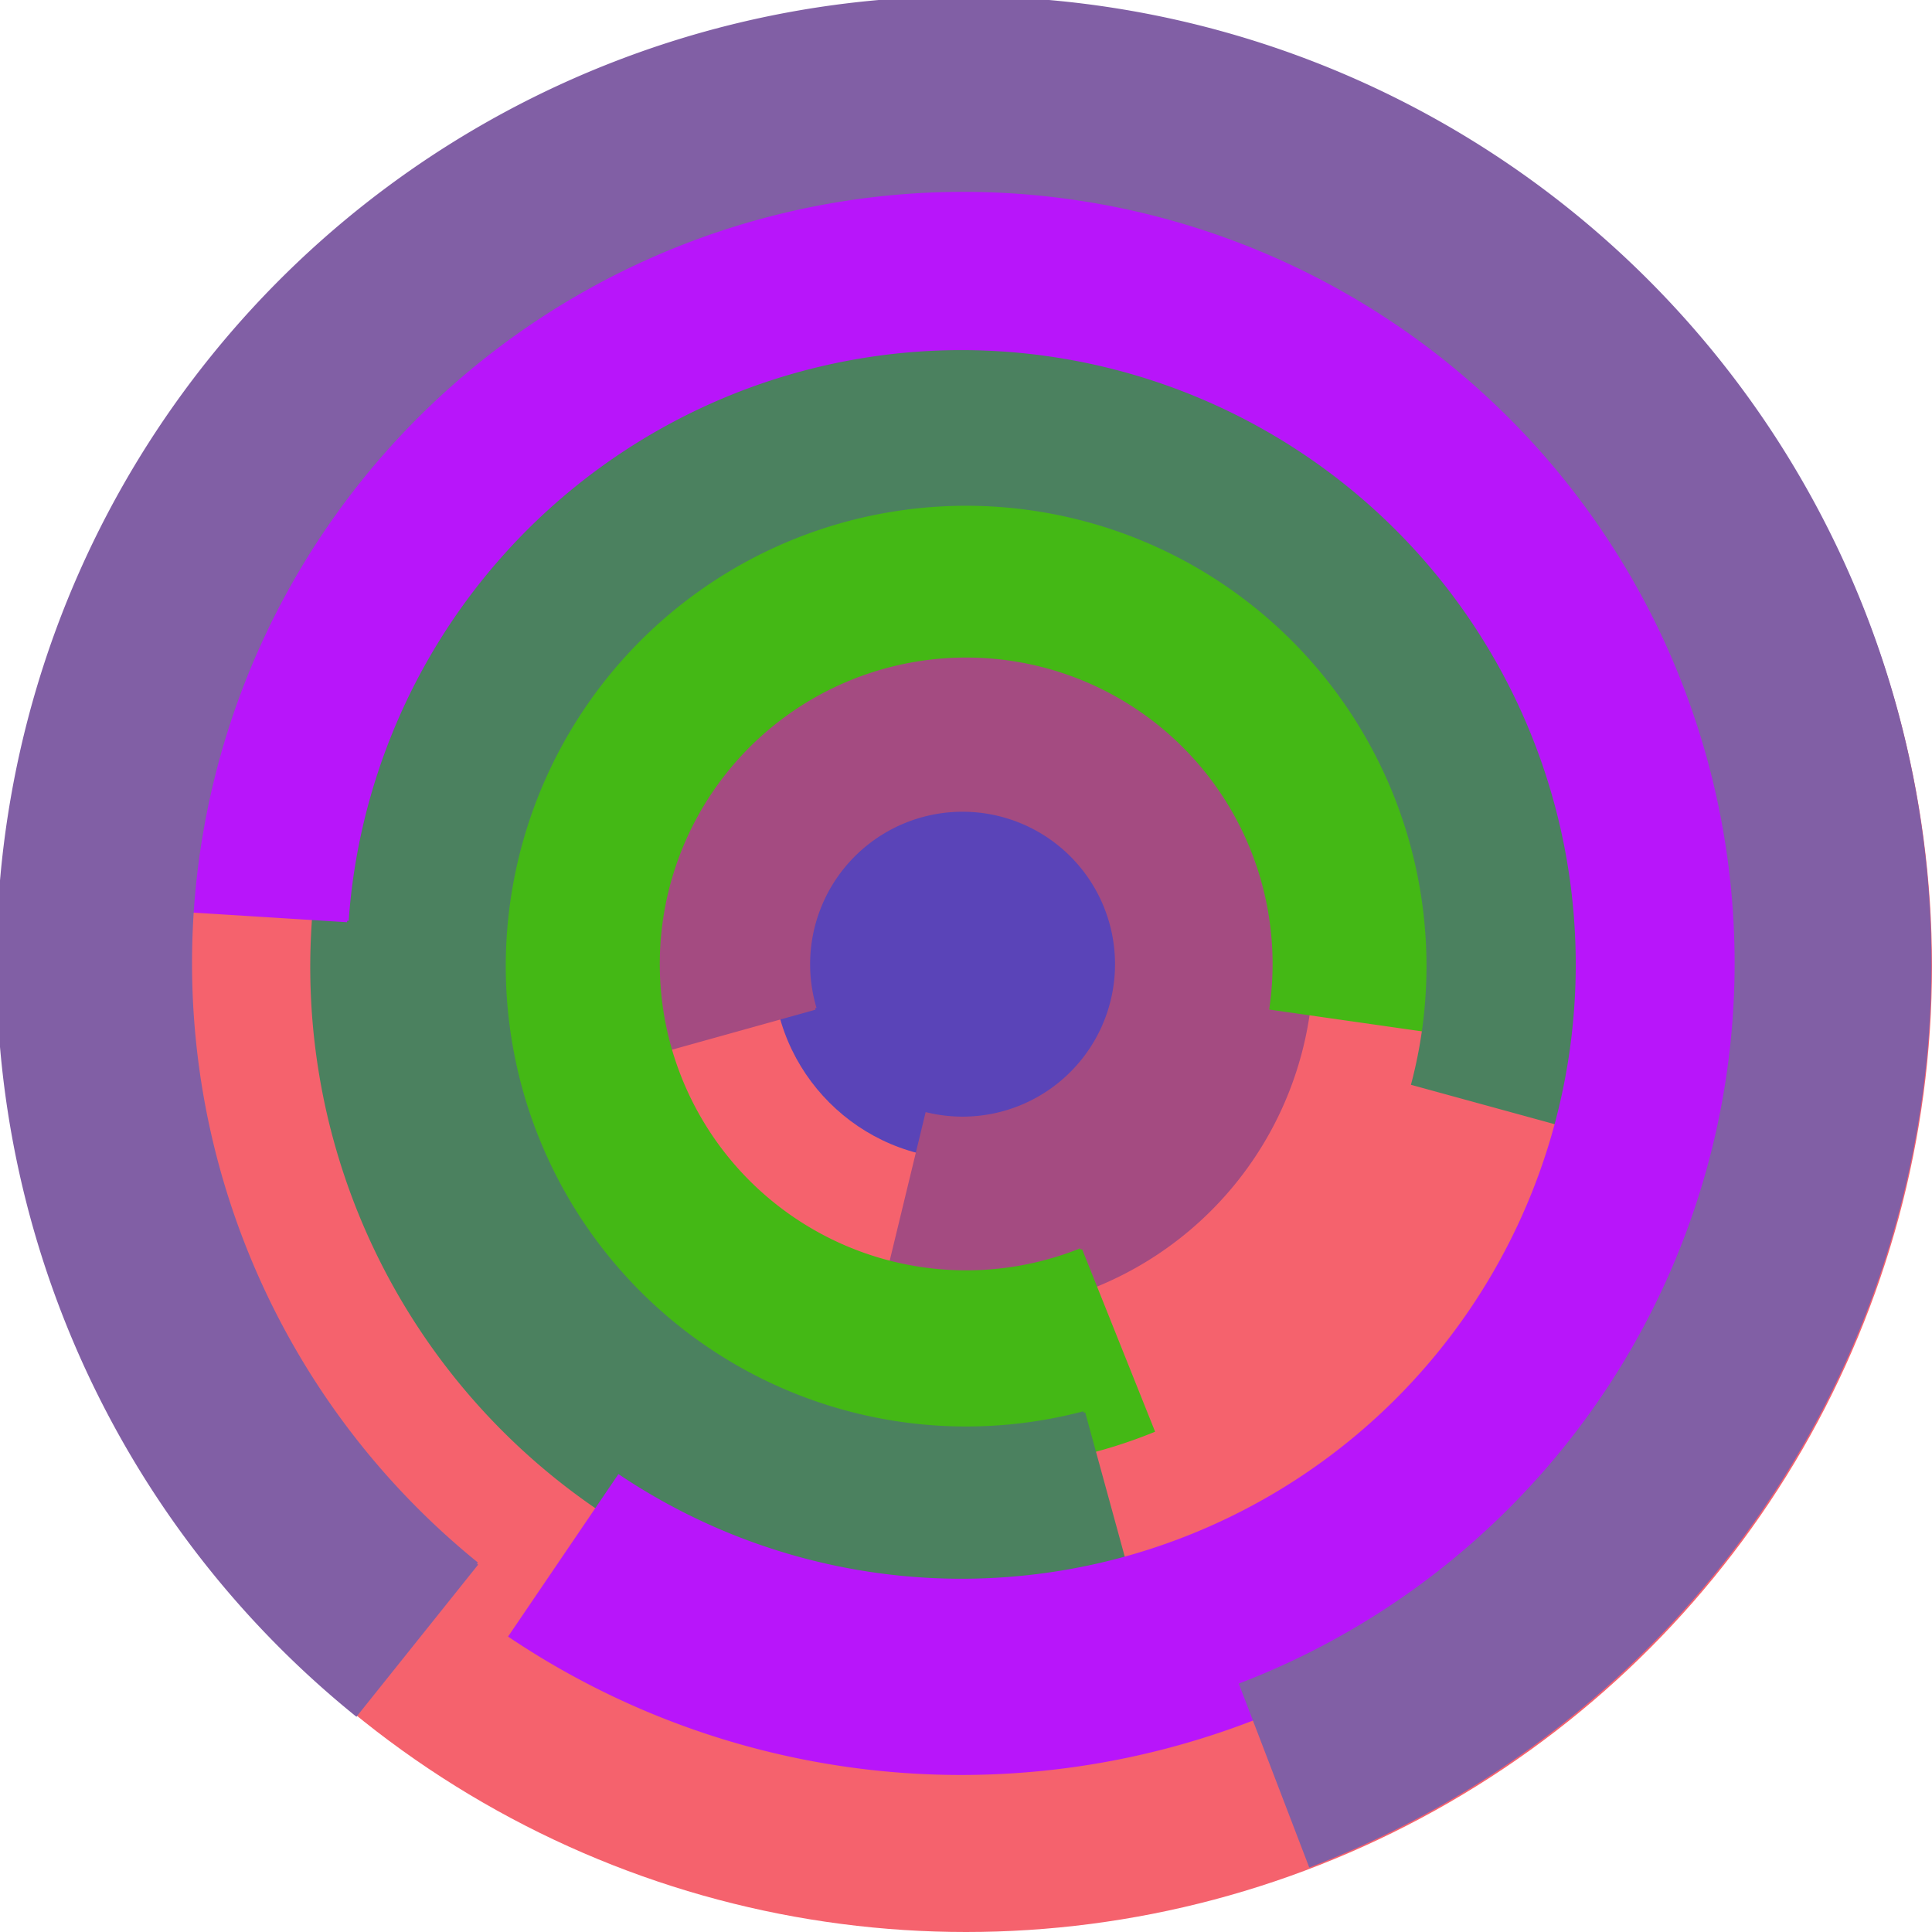 <svg xmlns="http://www.w3.org/2000/svg" version="1.1" width="640" height="640"><circle cx="320" cy="320" r="320" fill="rgb(245, 98, 109)" stroke="" stroke-width="0" /><circle cx="320" cy="320" r="64" fill="rgb(90, 68, 184)" stroke="" stroke-width="0" /><path fill="rgb(164, 75, 129)" stroke="rgb(164, 75, 129)" stroke-width="1" d="M 270,334 A 51,51 0 1 1 307,369 L 292,431 A 115,115 0 1 0 209,351 L 270,334" /><path fill="rgb(68, 184, 21)" stroke="rgb(68, 184, 21)" stroke-width="1" d="M 358,414 A 102,102 0 1 1 421,334 L 484,343 A 166,166 0 1 0 382,474 L 358,414" /><path fill="rgb(75, 129, 95)" stroke="rgb(75, 129, 95)" stroke-width="1" d="M 359,468 A 153,153 0 1 1 468,359 L 530,376 A 217,217 0 1 0 376,530 L 359,468" /><path fill="rgb(184, 21, 250)" stroke="rgb(184, 21, 250)" stroke-width="1" d="M 115,305 A 204,204 0 1 1 205,489 L 169,542 A 268,268 0 1 0 51,301 L 115,305" /><path fill="rgb(129, 95, 165)" stroke="rgb(129, 95, 165)" stroke-width="1" d="M 158,518 A 256,256 0 1 1 411,558 L 434,618 A 320,320 0 1 0 118,568 L 158,518" /></svg>
